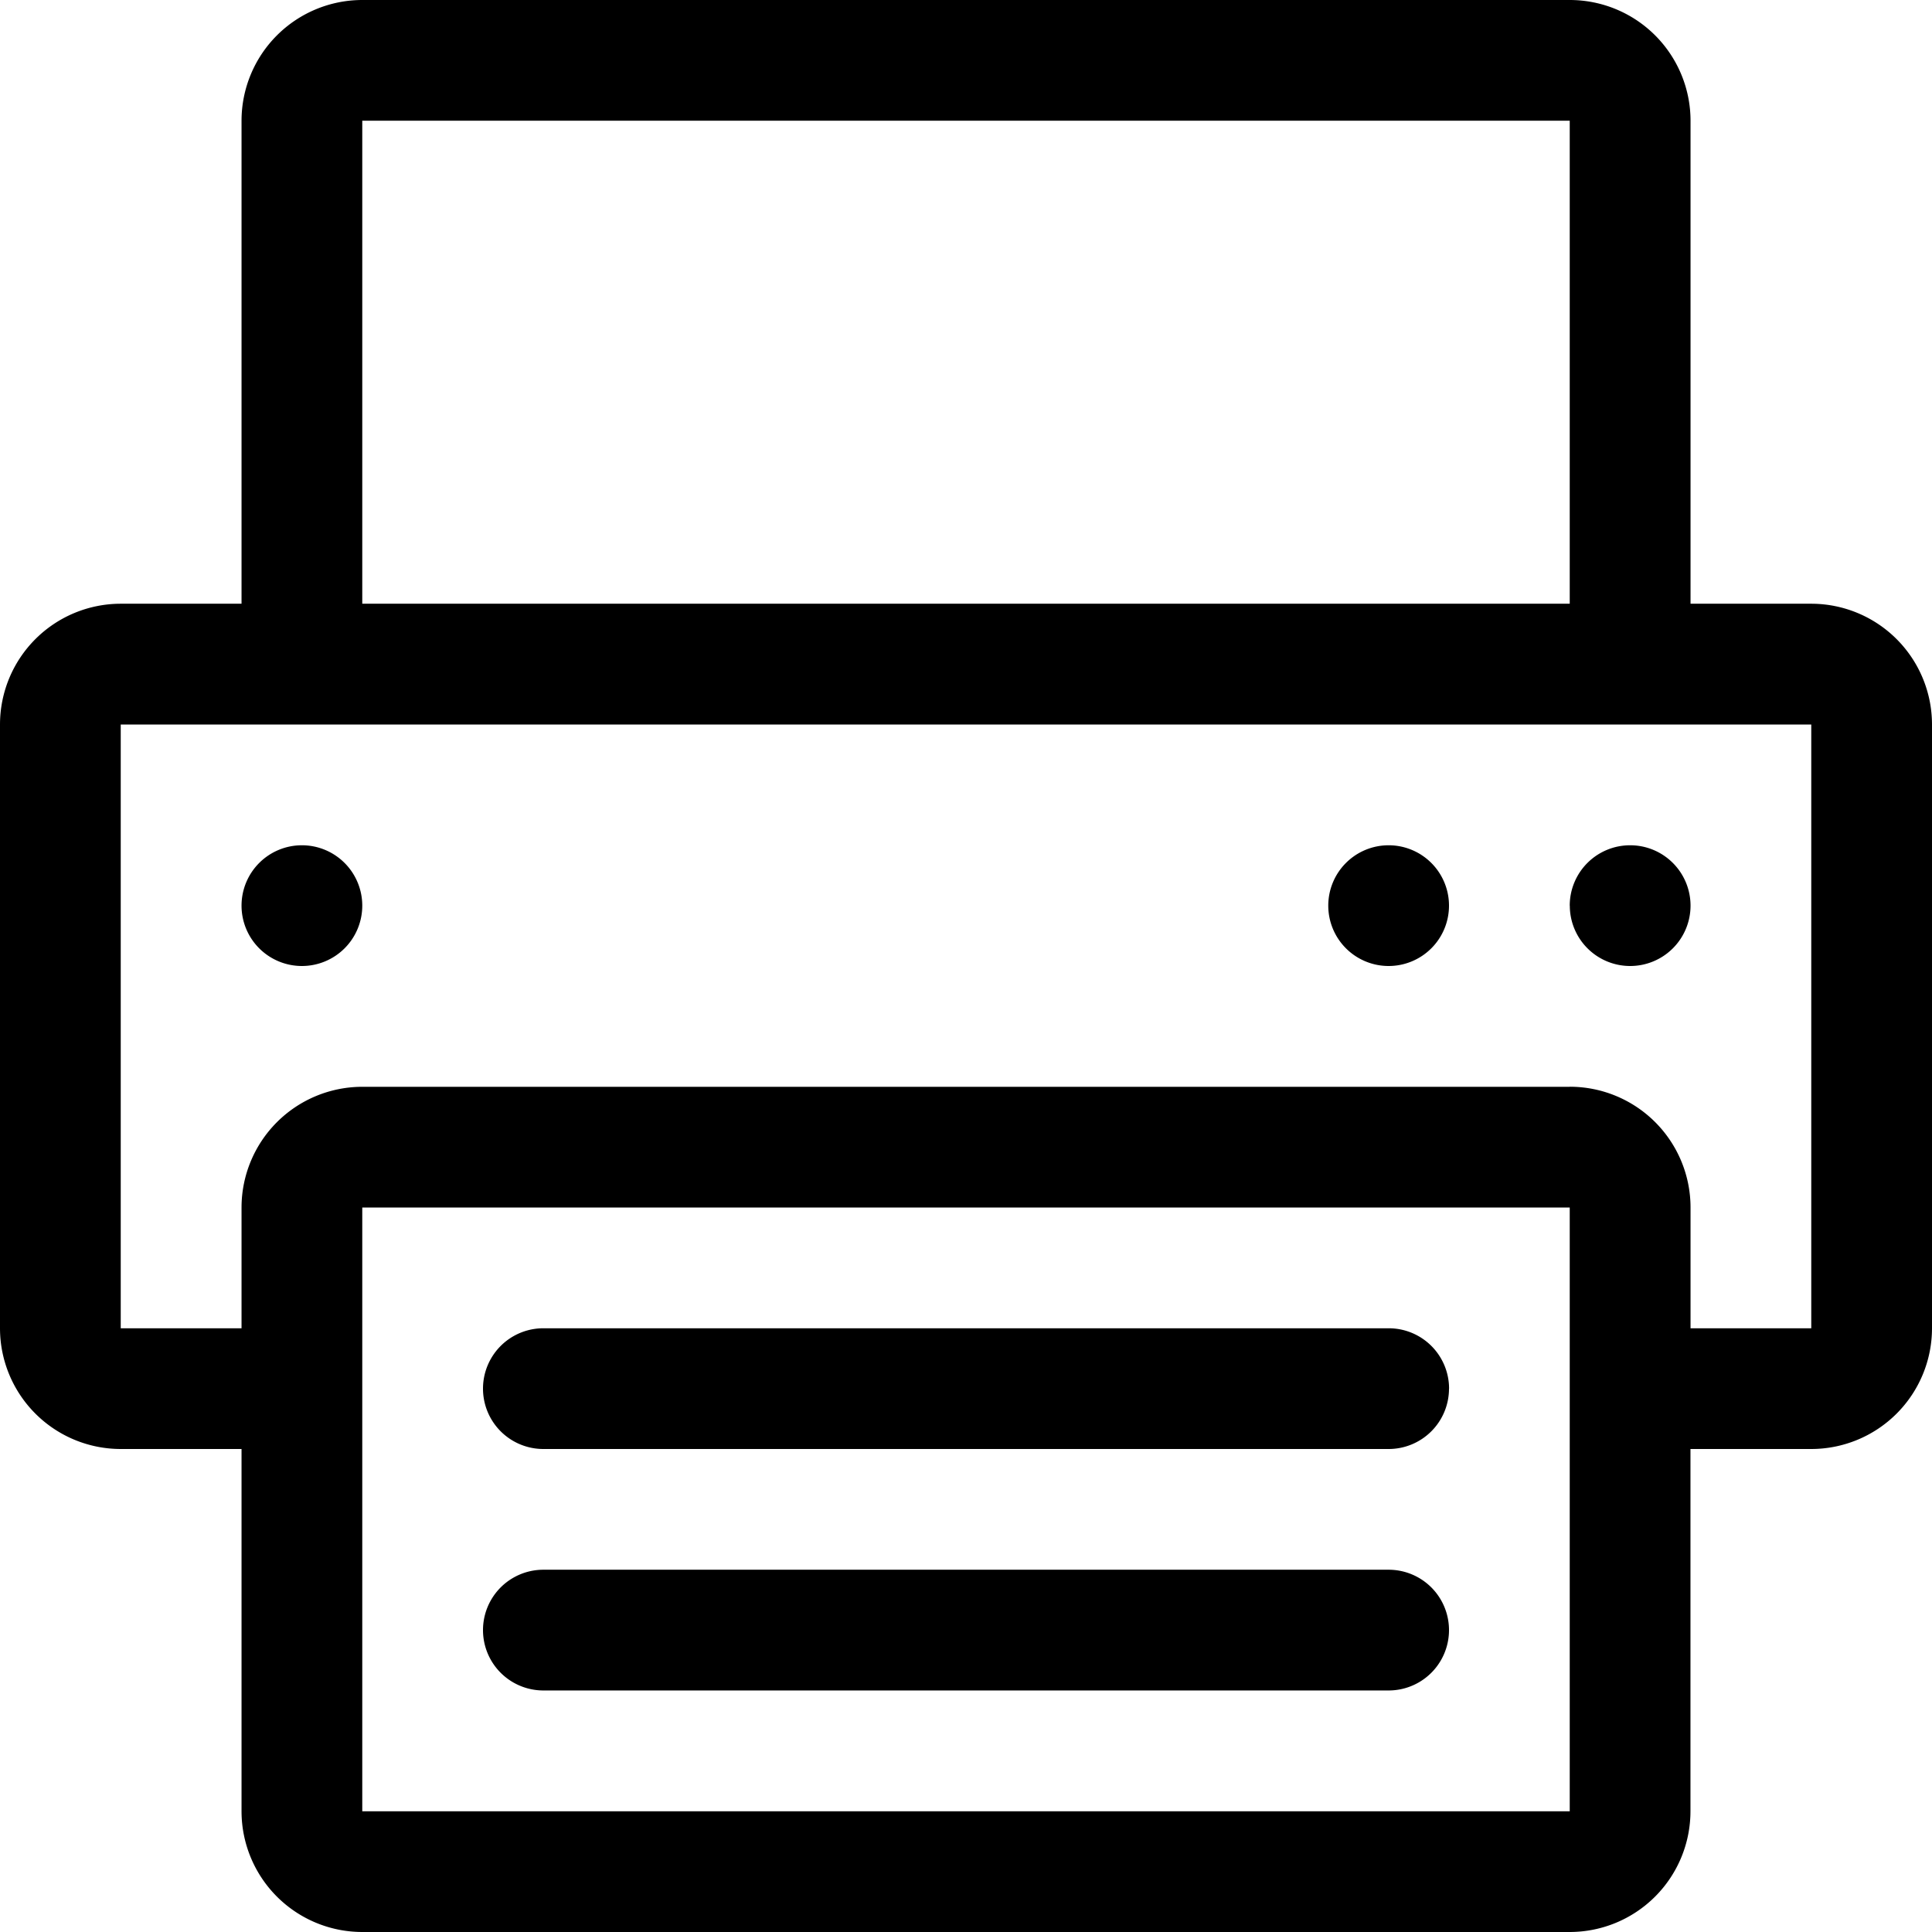<svg xmlns="http://www.w3.org/2000/svg" width="26.5" height="26.5"><path data-name="パス 333" d="M24.844 8.281h-1.656V1.656A1.657 1.657 0 0021.531 0H4.969a1.657 1.657 0 00-1.656 1.656v6.625H1.656A1.657 1.657 0 000 9.938v8.281a1.657 1.657 0 001.656 1.656h1.657v4.969A1.657 1.657 0 004.969 26.5h16.562a1.657 1.657 0 001.656-1.656v-4.969h1.656a1.657 1.657 0 001.657-1.656V9.938a1.657 1.657 0 00-1.656-1.657zM4.969 16.563h16.562v8.281H4.969zm16.563-1.656H4.969a1.657 1.657 0 00-1.656 1.656v1.656H1.656V9.938h23.188v8.281h-1.656v-1.656a1.657 1.657 0 00-1.657-1.657zM4.969 1.656h16.562v6.625H4.969zm13.25 10.766a.828.828 0 10.828-.828.828.828 0 00-.828.828zm-14.906 0a.828.828 0 10.828-.828.828.828 0 00-.828.828zm18.219 0a.828.828 0 10.828-.828.828.828 0 00-.829.828zm-1.656 6.625a.828.828 0 00-.828-.828H7.453a.828.828 0 000 1.656h11.594a.828.828 0 00.828-.828zm-.828 2.484H7.453a.828.828 0 000 1.656h11.594a.828.828 0 000-1.656z"/></svg>